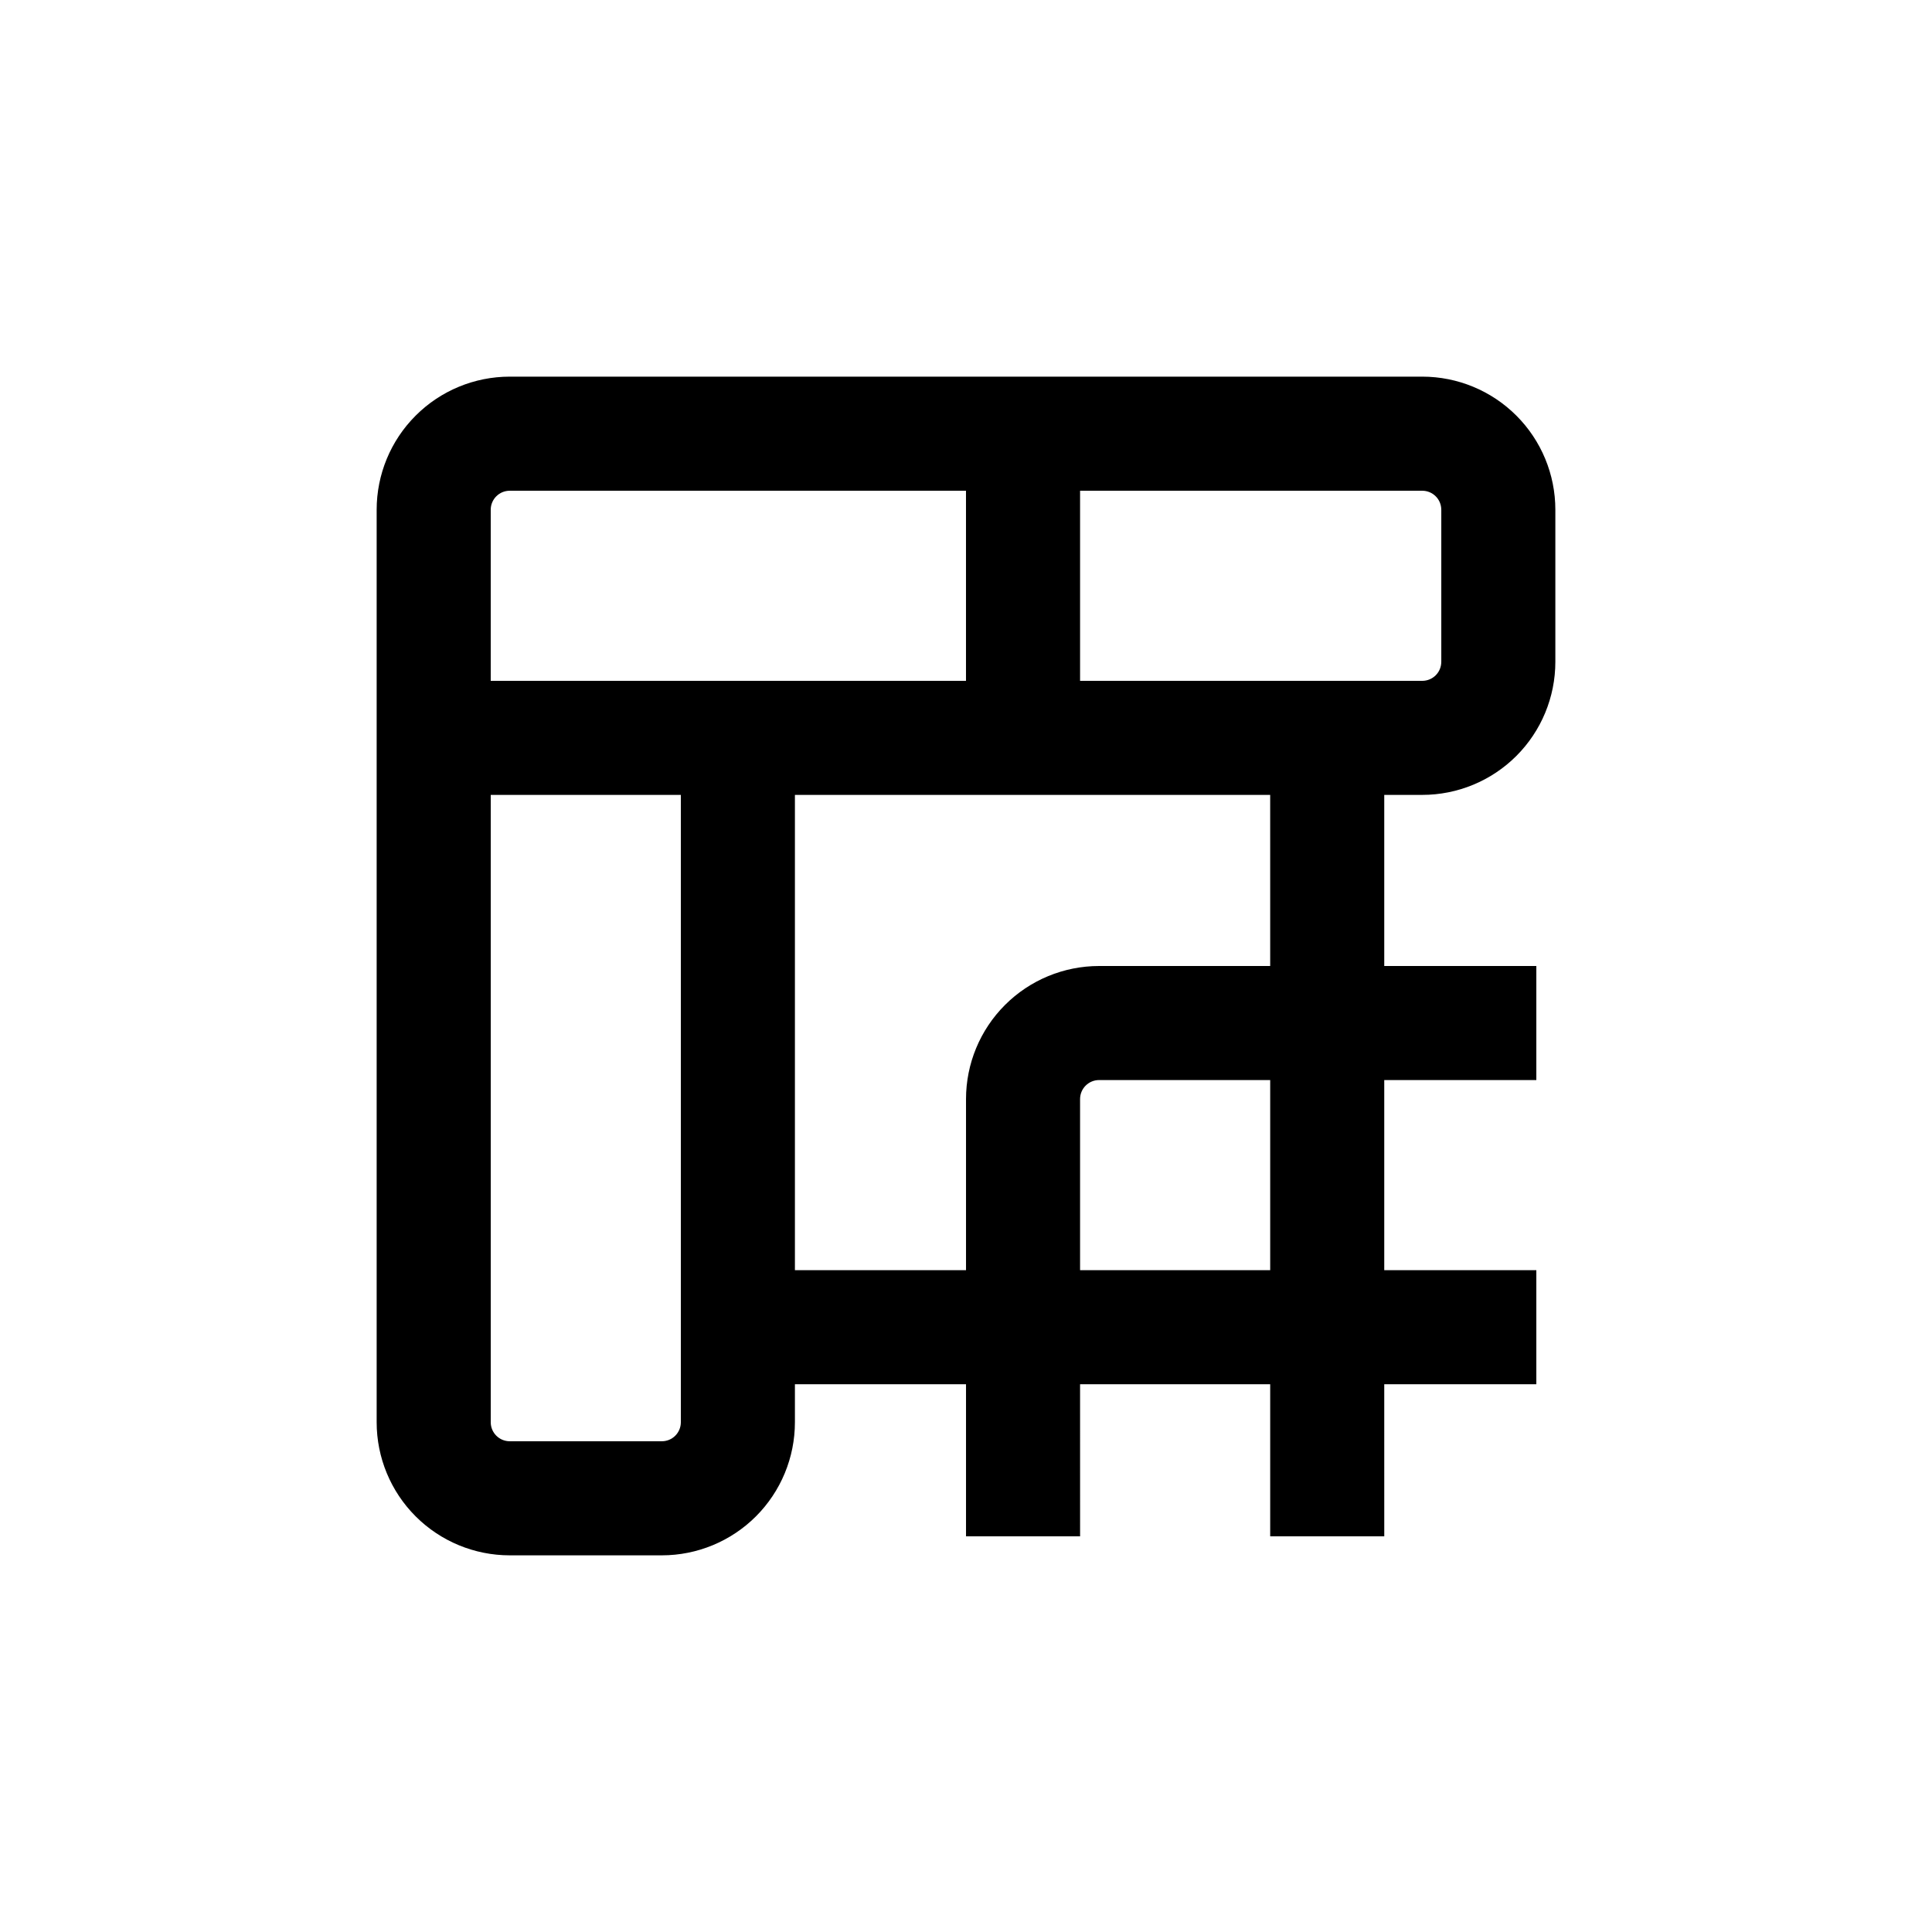 <?xml version="1.0" encoding="UTF-8"?>
<!-- Uploaded to: ICON Repo, www.svgrepo.com, Generator: ICON Repo Mixer Tools -->
<svg fill="#000000" width="800px" height="800px" version="1.1" viewBox="144 144 512 512" xmlns="http://www.w3.org/2000/svg">
 <path d="m279.09 556.18h40.305c9.352 0 18.32-3.715 24.938-10.328 6.613-6.617 10.328-15.586 10.328-24.938v-10.078h45.344v40.305h30.23l-0.004-40.305h50.383v40.305h30.23l-0.004-40.305h40.305v-30.227h-40.305v-50.383h40.305v-30.227h-40.305v-45.344h10.078c9.352 0 18.32-3.715 24.938-10.328 6.613-6.617 10.328-15.586 10.328-24.938v-40.305c0-9.355-3.715-18.324-10.328-24.938-6.617-6.617-15.586-10.332-24.938-10.332h-241.83c-9.355 0-18.324 3.715-24.938 10.332-6.617 6.613-10.332 15.582-10.332 24.938v241.83c0 9.352 3.715 18.32 10.332 24.938 6.613 6.613 15.582 10.328 24.938 10.328zm45.344-35.266h-0.004c0 1.336-0.531 2.617-1.473 3.562-0.945 0.945-2.227 1.473-3.562 1.473h-40.305c-2.785 0-5.039-2.254-5.039-5.035v-166.26h50.379v166.26zm156.18-40.305h-50.383v-45.344c0-2.781 2.258-5.039 5.039-5.039h45.344zm0-80.609h-45.344c-9.355 0-18.324 3.715-24.938 10.328s-10.328 15.582-10.328 24.938v45.344h-45.344v-125.95h125.95zm45.344-120.91v40.305h-0.004c0 1.336-0.527 2.617-1.473 3.562-0.945 0.941-2.227 1.473-3.562 1.473h-90.688v-50.379h90.688c1.336 0 2.617 0.531 3.562 1.477 0.945 0.941 1.473 2.223 1.473 3.562zm-246.87-5.039h120.91v50.379h-125.95v-45.34c0-2.785 2.254-5.039 5.039-5.039z"/>
</svg>